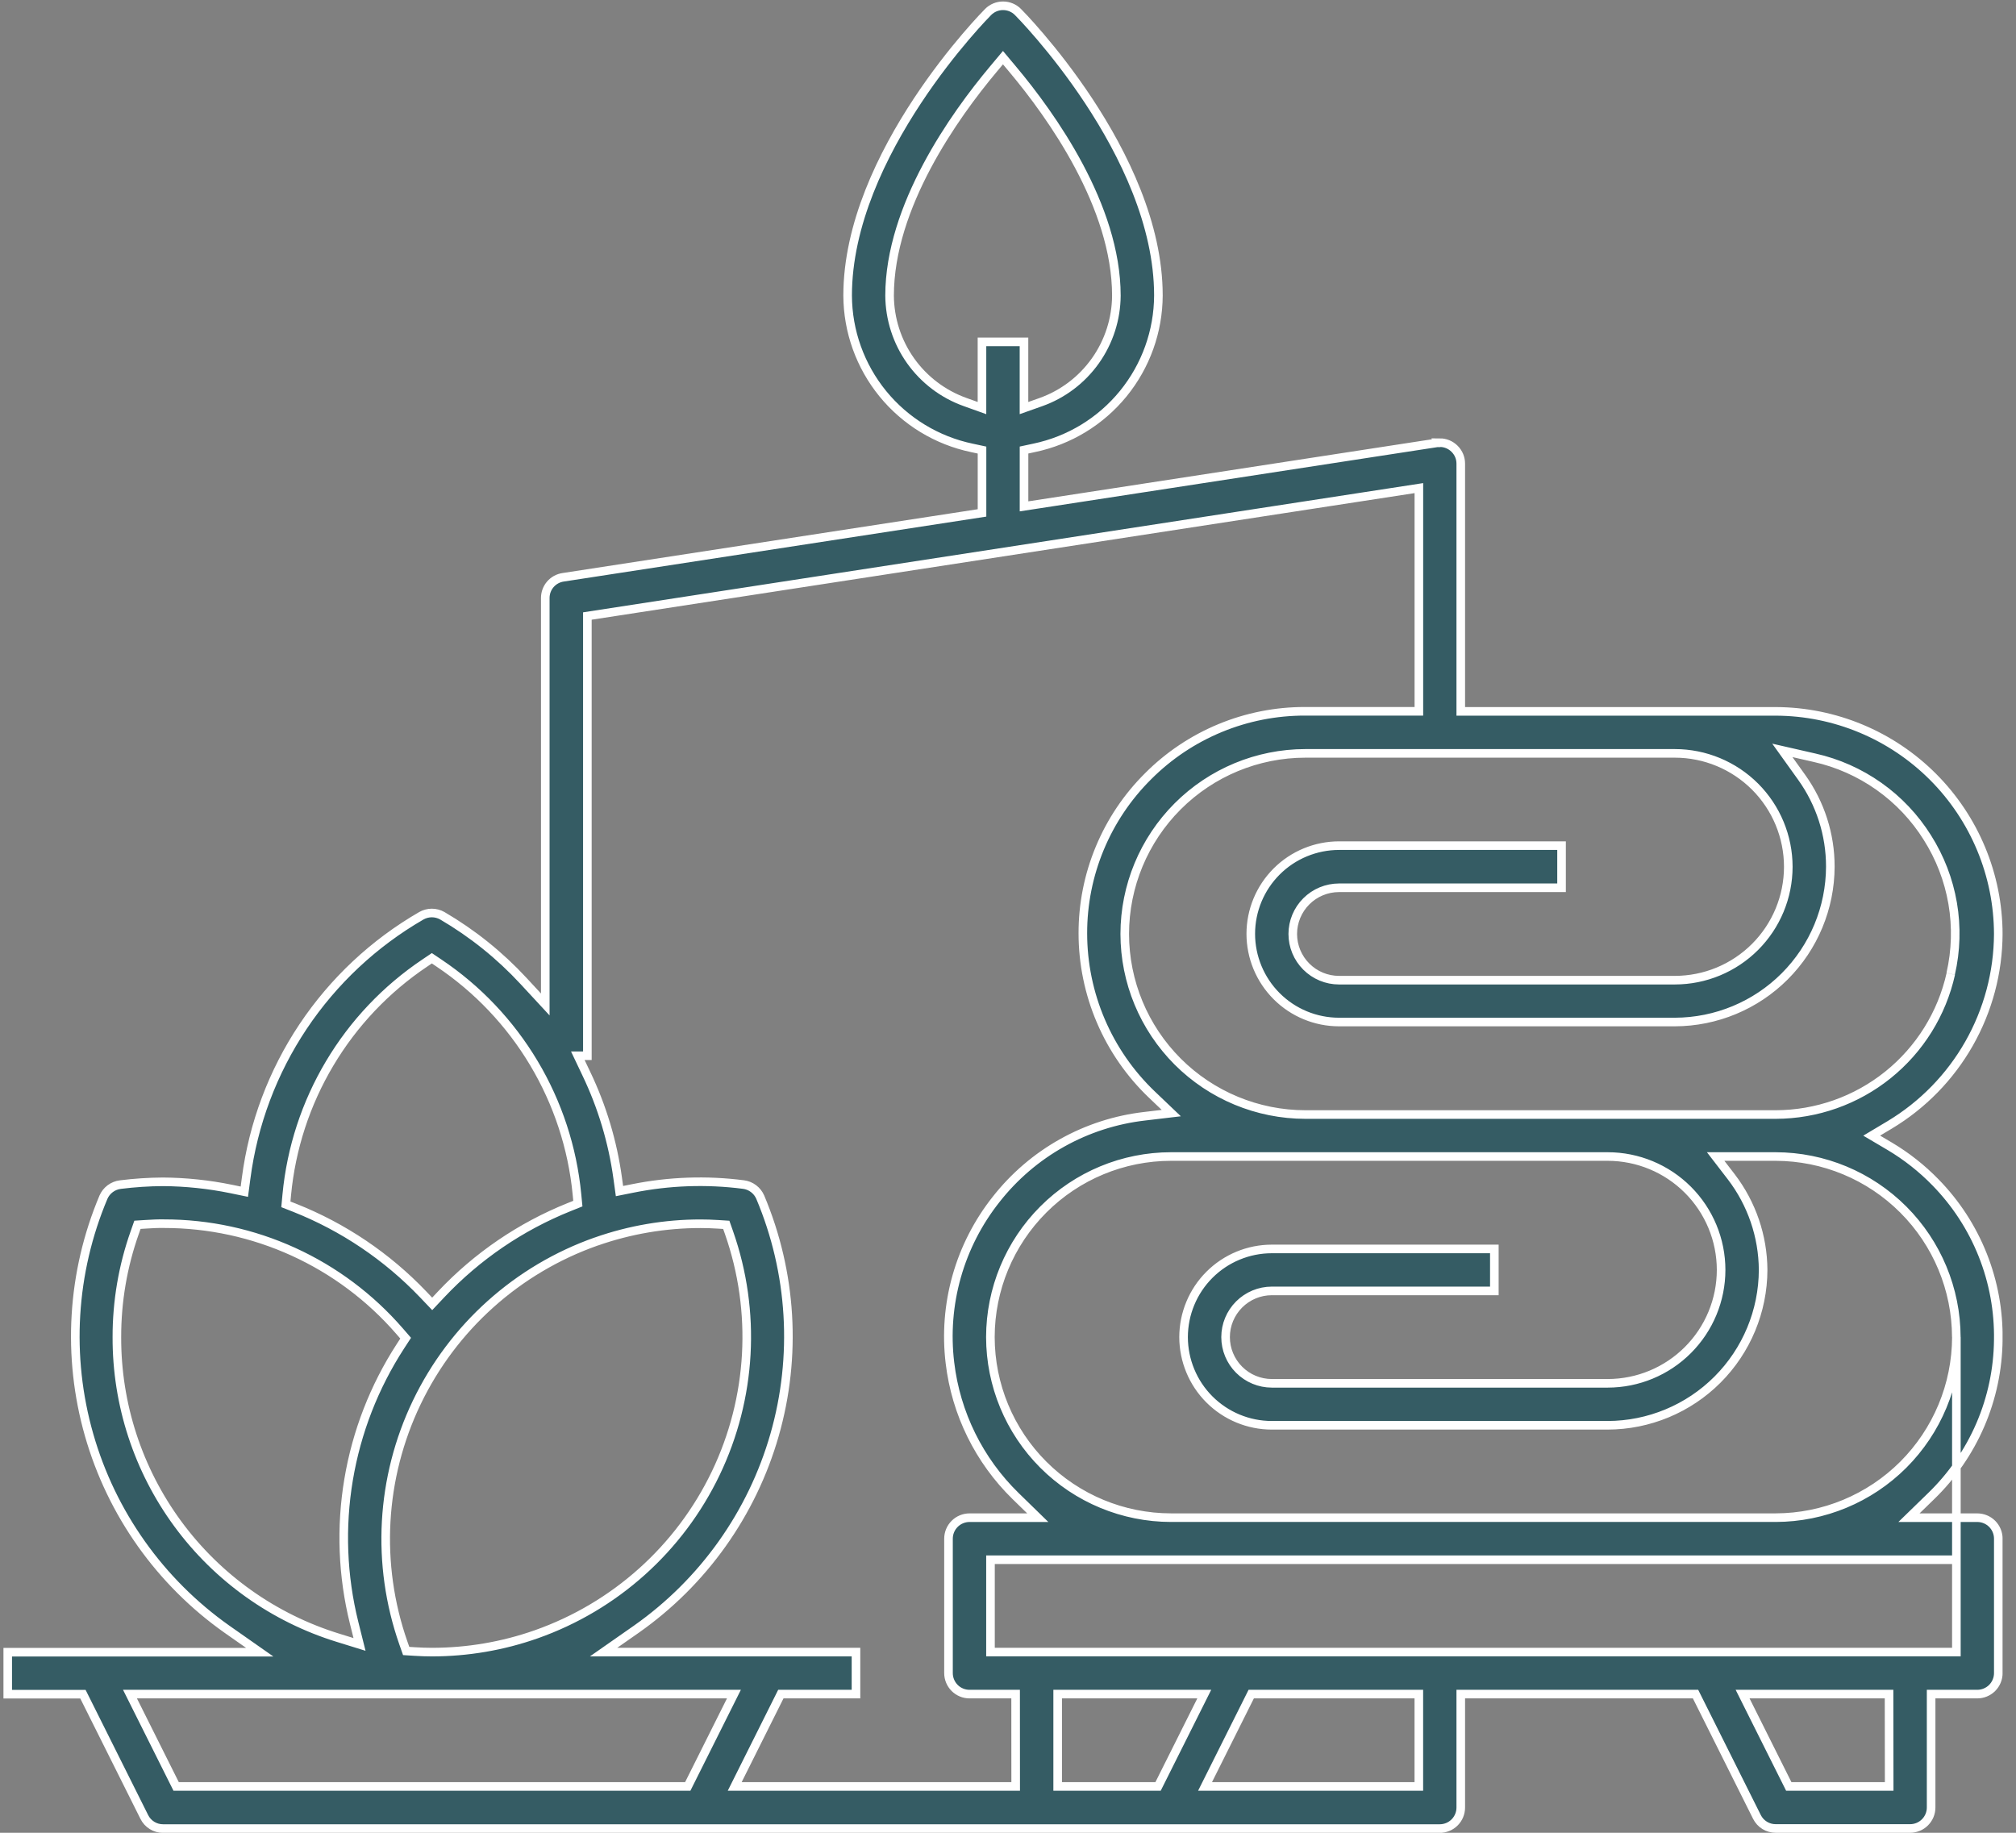 <svg xmlns="http://www.w3.org/2000/svg" width="99" height="90" viewBox="0 0 99 90" fill="none"><rect x="0" y="0" width="99" height="90" fill="#808080" stroke="none"/><g clip-path="url(#clip0_2204_1146)"><g clip-path="url(#clip1_2204_1146)"><g clip-path="url(#clip2_2204_1146)"><path d="M87.201 34.932H71.734V22.768C71.734 22.632 71.708 22.498 71.656 22.373C71.603 22.247 71.527 22.134 71.43 22.038C71.335 21.943 71.222 21.867 71.098 21.815C70.973 21.763 70.839 21.737 70.704 21.737C70.72 21.759 70.599 21.737 70.545 21.75L50.287 24.865V22.099L50.781 21.993C52.502 21.634 54.047 20.695 55.158 19.333C56.269 17.971 56.879 16.268 56.886 14.511C56.886 7.528 50.055 0.653 49.985 0.585C49.792 0.392 49.529 0.284 49.256 0.284C48.983 0.284 48.721 0.392 48.527 0.585C48.457 0.655 41.625 7.529 41.625 14.513C41.632 16.271 42.243 17.973 43.354 19.335C44.465 20.697 46.011 21.636 47.731 21.995L48.224 22.101V25.187L27.652 28.349C27.408 28.385 27.185 28.508 27.024 28.695C26.864 28.882 26.776 29.12 26.777 29.367V49.325L25.704 48.166C24.541 46.91 23.198 45.833 21.721 44.969C21.564 44.88 21.387 44.833 21.206 44.833C21.026 44.833 20.849 44.88 20.692 44.969C18.364 46.313 16.376 48.175 14.883 50.41C13.391 52.646 12.434 55.196 12.086 57.861L11.999 58.519L11.35 58.385C10.249 58.16 9.128 58.042 8.005 58.034C7.304 58.038 6.605 58.084 5.91 58.171C5.729 58.193 5.558 58.262 5.413 58.37C5.267 58.479 5.152 58.623 5.08 58.79C3.521 62.488 3.273 66.608 4.376 70.466C5.479 74.325 7.869 77.691 11.147 80.005L12.755 81.132H0.379V83.194H4.073L7.086 89.223C7.171 89.395 7.303 89.54 7.466 89.64C7.629 89.741 7.817 89.794 8.009 89.793H70.702C70.976 89.793 71.238 89.685 71.432 89.491C71.625 89.298 71.734 89.035 71.734 88.762V83.19H83.263L86.277 89.219C86.362 89.391 86.494 89.536 86.657 89.636C86.82 89.737 87.009 89.79 87.201 89.789H93.8C94.073 89.789 94.336 89.681 94.529 89.487C94.723 89.294 94.832 89.031 94.832 88.758V83.19H97.099C97.373 83.19 97.635 83.081 97.829 82.888C98.022 82.694 98.131 82.432 98.131 82.158V75.559C98.131 75.285 98.022 75.023 97.829 74.829C97.635 74.636 97.373 74.527 97.099 74.527H93.744L94.835 73.466C95.863 72.471 96.684 71.281 97.25 69.966C97.816 68.651 98.115 67.237 98.13 65.805C98.154 64.374 97.894 62.953 97.364 61.623C96.835 60.293 96.046 59.082 95.045 58.059C94.379 57.375 93.626 56.781 92.806 56.293L91.913 55.766L92.804 55.234C94.421 54.261 95.761 52.889 96.694 51.248C97.627 49.607 98.121 47.754 98.13 45.866C98.123 42.969 96.969 40.193 94.921 38.144C92.873 36.095 90.097 34.941 87.201 34.932ZM47.398 19.744C46.318 19.36 45.382 18.652 44.717 17.717C44.053 16.782 43.693 15.665 43.685 14.518C43.685 10.135 46.877 5.666 48.779 3.397L49.253 2.831L49.727 3.397C51.63 5.665 54.822 10.127 54.822 14.518C54.815 15.665 54.455 16.783 53.791 17.718C53.127 18.654 52.191 19.363 51.11 19.747L50.285 20.039V16.788H48.222V20.039L47.398 19.744ZM14.082 58.671C14.298 56.39 15.018 54.185 16.191 52.217C17.363 50.248 18.959 48.565 20.862 47.289L21.207 47.056L21.553 47.289C23.452 48.562 25.044 50.241 26.216 52.204C27.389 54.167 28.111 56.365 28.332 58.64L28.377 59.104L27.946 59.277C25.57 60.231 23.429 61.69 21.672 63.552L21.224 64.028L20.774 63.556C19.004 61.703 16.854 60.255 14.471 59.31L14.038 59.14L14.082 58.671ZM29.278 60.967C30.926 60.388 32.66 60.092 34.406 60.093C34.678 60.093 34.96 60.102 35.257 60.121L35.665 60.147L35.801 60.534C37.156 64.404 36.92 68.654 35.145 72.351C33.371 76.048 30.202 78.889 26.334 80.253C24.687 80.833 22.953 81.128 21.206 81.128C20.936 81.128 20.652 81.118 20.355 81.099L19.946 81.073L19.81 80.686C18.455 76.816 18.691 72.566 20.466 68.869C22.24 65.172 25.409 62.33 29.276 60.966M5.74 65.66C5.737 63.913 6.032 62.179 6.614 60.532L6.75 60.145L7.158 60.119C7.475 60.098 7.759 60.085 8.055 60.09C10.247 60.089 12.414 60.559 14.408 61.468C16.402 62.377 18.178 63.705 19.615 65.36L19.921 65.713L19.667 66.103C18.378 68.09 17.511 70.32 17.119 72.656C16.727 74.992 16.818 77.384 17.388 79.683L17.655 80.751L16.601 80.425C13.447 79.452 10.69 77.493 8.734 74.834C6.779 72.176 5.729 68.96 5.74 65.66ZM33.773 87.725H8.65L6.382 83.188H36.042L33.773 87.725ZM49.877 87.725H36.079L38.346 83.188H42.035V81.128H29.639L31.252 80.001C34.536 77.691 36.93 74.326 38.036 70.467C39.142 66.608 38.894 62.486 37.333 58.787C37.261 58.621 37.147 58.476 37.002 58.368C36.858 58.259 36.687 58.19 36.508 58.168C34.695 57.934 32.857 57.999 31.065 58.36L30.421 58.489L30.331 57.838C30.085 56.066 29.568 54.343 28.796 52.729L28.375 51.843H28.844V30.25L69.677 23.969V34.929H64.091C62.66 34.925 61.241 35.205 59.918 35.752C58.595 36.299 57.393 37.102 56.382 38.116C55.364 39.126 54.557 40.328 54.007 41.652C53.456 42.976 53.174 44.397 53.176 45.831C53.177 47.311 53.477 48.776 54.06 50.137C54.642 51.498 55.494 52.727 56.565 53.75L57.518 54.659L56.209 54.814C54.785 54.978 53.408 55.423 52.157 56.123C50.906 56.822 49.806 57.764 48.921 58.891C48.03 60.013 47.37 61.301 46.98 62.68C46.59 64.059 46.477 65.502 46.649 66.925C46.944 69.41 48.083 71.718 49.874 73.466L50.962 74.527H47.609C47.335 74.528 47.073 74.636 46.88 74.83C46.687 75.023 46.578 75.285 46.578 75.559V82.158C46.578 82.432 46.687 82.694 46.88 82.888C47.073 83.081 47.335 83.19 47.609 83.19H49.874L49.877 87.725ZM56.869 87.725H51.939V83.19H59.138L56.869 87.725ZM69.675 87.725H59.176L61.445 83.188H69.675V87.725ZM92.772 87.725H87.842L85.573 83.188H92.766L92.772 87.725ZM96.072 81.126H48.64V76.591H96.072V81.126ZM96.072 76.589V65.659C96.066 68.009 95.129 70.261 93.468 71.923C91.806 73.584 89.554 74.52 87.204 74.526H57.504C55.153 74.524 52.899 73.589 51.236 71.927C49.574 70.265 48.638 68.011 48.635 65.66C48.638 63.309 49.573 61.055 51.236 59.392C52.898 57.729 55.152 56.794 57.504 56.792H78.951C80.427 56.793 81.843 57.38 82.887 58.424C83.931 59.468 84.518 60.884 84.519 62.36C84.518 63.837 83.931 65.252 82.887 66.296C81.843 67.341 80.427 67.928 78.951 67.929H62.453C61.851 67.928 61.275 67.688 60.85 67.263C60.425 66.838 60.185 66.261 60.185 65.66C60.185 65.058 60.425 64.482 60.85 64.057C61.276 63.631 61.852 63.392 62.454 63.391H73.383V61.33H62.454C61.305 61.331 60.205 61.787 59.392 62.599C58.58 63.411 58.124 64.512 58.122 65.66C58.124 66.808 58.58 67.909 59.392 68.721C60.204 69.532 61.304 69.989 62.453 69.99H78.951C80.973 69.984 82.91 69.179 84.34 67.749C85.77 66.319 86.576 64.381 86.582 62.359C86.572 60.706 86.023 59.101 85.018 57.788L84.251 56.792H87.201C89.552 56.798 91.804 57.734 93.465 59.396C95.127 61.058 96.063 63.31 96.069 65.66M95.798 47.824C95.362 49.78 94.273 51.529 92.711 52.784C91.15 54.039 89.207 54.725 87.204 54.73H64.101C61.75 54.728 59.496 53.792 57.833 52.13C56.171 50.467 55.235 48.213 55.233 45.862C55.235 43.511 56.171 41.257 57.833 39.595C59.496 37.932 61.75 36.997 64.101 36.995H82.249C83.726 36.996 85.141 37.584 86.186 38.627C87.23 39.672 87.817 41.087 87.818 42.564C87.817 44.04 87.23 45.456 86.186 46.5C85.141 47.544 83.726 48.131 82.249 48.132H65.753C65.152 48.132 64.575 47.892 64.15 47.467C63.724 47.042 63.485 46.465 63.484 45.863C63.485 45.262 63.724 44.685 64.15 44.26C64.575 43.835 65.152 43.596 65.753 43.595H76.683V41.526H65.753C64.605 41.528 63.504 41.984 62.692 42.796C61.88 43.608 61.423 44.709 61.422 45.857C61.423 47.005 61.88 48.106 62.692 48.918C63.504 49.73 64.605 50.186 65.753 50.187H82.251C84.274 50.181 86.211 49.376 87.641 47.946C89.071 46.516 89.877 44.578 89.882 42.556C89.884 40.983 89.391 39.45 88.475 38.172L87.526 36.848L89.107 37.209C90.243 37.463 91.318 37.941 92.269 38.614C93.22 39.286 94.028 40.141 94.646 41.128C95.27 42.112 95.693 43.21 95.89 44.359C96.086 45.507 96.053 46.684 95.792 47.819" fill="#355C64"></path><path d="M29.278 60.967C30.926 60.388 32.66 60.092 34.406 60.093C34.678 60.093 34.96 60.102 35.257 60.121L35.665 60.147L35.801 60.534C37.156 64.404 36.92 68.654 35.145 72.351C33.371 76.048 30.202 78.889 26.334 80.253C24.687 80.833 22.953 81.128 21.206 81.128C20.936 81.128 20.652 81.118 20.355 81.099L19.946 81.073L19.81 80.686C18.455 76.816 18.691 72.566 20.466 68.869C22.24 65.172 25.409 62.33 29.276 60.966M96.072 76.589V65.659C96.066 68.009 95.129 70.261 93.468 71.923C91.806 73.584 89.554 74.52 87.204 74.526H57.504C55.153 74.524 52.899 73.589 51.236 71.927C49.574 70.265 48.638 68.011 48.635 65.66C48.638 63.309 49.573 61.055 51.236 59.392C52.898 57.729 55.152 56.794 57.504 56.792H78.951C80.427 56.793 81.843 57.38 82.887 58.424C83.931 59.468 84.518 60.884 84.519 62.36C84.518 63.837 83.931 65.252 82.887 66.296C81.843 67.341 80.427 67.928 78.951 67.929H62.453C61.851 67.928 61.275 67.688 60.85 67.263C60.425 66.838 60.185 66.261 60.185 65.66C60.185 65.058 60.425 64.482 60.85 64.057C61.276 63.631 61.852 63.392 62.454 63.391H73.383V61.33H62.454C61.305 61.331 60.205 61.787 59.392 62.599C58.58 63.411 58.124 64.512 58.122 65.66C58.124 66.808 58.58 67.909 59.392 68.721C60.204 69.532 61.304 69.989 62.453 69.99H78.951C80.973 69.984 82.91 69.179 84.34 67.749C85.77 66.319 86.576 64.381 86.582 62.359C86.572 60.706 86.023 59.101 85.018 57.788L84.251 56.792H87.201C89.552 56.798 91.804 57.734 93.465 59.396C95.127 61.058 96.063 63.31 96.069 65.66M95.798 47.824C95.362 49.78 94.273 51.529 92.711 52.784C91.15 54.039 89.207 54.725 87.204 54.73H64.101C61.75 54.728 59.496 53.792 57.833 52.13C56.171 50.467 55.235 48.213 55.233 45.862C55.235 43.511 56.171 41.257 57.833 39.595C59.496 37.932 61.75 36.997 64.101 36.995H82.249C83.726 36.996 85.141 37.584 86.186 38.627C87.23 39.672 87.817 41.087 87.818 42.564C87.817 44.04 87.23 45.456 86.186 46.5C85.141 47.544 83.726 48.131 82.249 48.132H65.753C65.152 48.132 64.575 47.892 64.15 47.467C63.724 47.042 63.485 46.465 63.484 45.863C63.485 45.262 63.724 44.685 64.15 44.26C64.575 43.835 65.152 43.596 65.753 43.595H76.683V41.526H65.753C64.605 41.528 63.504 41.984 62.692 42.796C61.88 43.608 61.423 44.709 61.422 45.857C61.423 47.005 61.88 48.106 62.692 48.918C63.504 49.73 64.605 50.186 65.753 50.187H82.251C84.274 50.181 86.211 49.376 87.641 47.946C89.071 46.516 89.877 44.578 89.882 42.556C89.884 40.983 89.391 39.45 88.475 38.172L87.526 36.848L89.107 37.209C90.243 37.463 91.318 37.941 92.269 38.614C93.22 39.286 94.028 40.141 94.646 41.128C95.27 42.112 95.693 43.21 95.89 44.359C96.086 45.507 96.053 46.684 95.792 47.819M87.201 34.932H71.734V22.768C71.734 22.632 71.708 22.498 71.656 22.373C71.603 22.247 71.527 22.134 71.43 22.038C71.335 21.943 71.222 21.867 71.098 21.815C70.973 21.763 70.839 21.737 70.704 21.737C70.72 21.759 70.599 21.737 70.545 21.75L50.287 24.865V22.099L50.781 21.993C52.502 21.634 54.047 20.695 55.158 19.333C56.269 17.971 56.879 16.268 56.886 14.511C56.886 7.528 50.055 0.653 49.985 0.585C49.792 0.392 49.529 0.284 49.256 0.284C48.983 0.284 48.721 0.392 48.527 0.585C48.457 0.655 41.625 7.529 41.625 14.513C41.632 16.271 42.243 17.973 43.354 19.335C44.465 20.697 46.011 21.636 47.731 21.995L48.224 22.101V25.187L27.652 28.349C27.408 28.385 27.185 28.508 27.024 28.695C26.864 28.882 26.776 29.12 26.777 29.367V49.325L25.704 48.166C24.541 46.91 23.198 45.833 21.721 44.969C21.564 44.88 21.387 44.833 21.206 44.833C21.026 44.833 20.849 44.88 20.692 44.969C18.364 46.313 16.376 48.175 14.883 50.41C13.391 52.646 12.434 55.196 12.086 57.861L11.999 58.519L11.35 58.385C10.249 58.16 9.128 58.042 8.005 58.034C7.304 58.038 6.605 58.084 5.91 58.171C5.729 58.193 5.558 58.262 5.413 58.37C5.267 58.479 5.152 58.623 5.08 58.79C3.521 62.488 3.273 66.608 4.376 70.466C5.479 74.325 7.869 77.691 11.147 80.005L12.755 81.132H0.379V83.194H4.073L7.086 89.223C7.171 89.395 7.303 89.54 7.466 89.64C7.629 89.741 7.817 89.794 8.009 89.793H70.702C70.976 89.793 71.238 89.685 71.432 89.491C71.625 89.298 71.734 89.035 71.734 88.762V83.19H83.263L86.277 89.219C86.362 89.391 86.494 89.536 86.657 89.636C86.82 89.737 87.009 89.79 87.201 89.789H93.8C94.073 89.789 94.336 89.681 94.529 89.487C94.723 89.294 94.832 89.031 94.832 88.758V83.19H97.099C97.373 83.19 97.635 83.081 97.829 82.888C98.022 82.694 98.131 82.432 98.131 82.158V75.559C98.131 75.285 98.022 75.023 97.829 74.829C97.635 74.636 97.373 74.527 97.099 74.527H93.744L94.835 73.466C95.863 72.471 96.684 71.281 97.25 69.966C97.816 68.651 98.115 67.237 98.13 65.805C98.154 64.374 97.894 62.953 97.364 61.623C96.835 60.293 96.046 59.082 95.045 58.059C94.379 57.375 93.626 56.781 92.806 56.293L91.913 55.766L92.804 55.234C94.421 54.261 95.761 52.889 96.694 51.248C97.627 49.607 98.121 47.754 98.13 45.866C98.123 42.969 96.969 40.193 94.921 38.144C92.873 36.095 90.097 34.941 87.201 34.932ZM47.398 19.744C46.318 19.36 45.382 18.652 44.717 17.717C44.053 16.782 43.693 15.665 43.685 14.518C43.685 10.135 46.877 5.666 48.779 3.397L49.253 2.831L49.727 3.397C51.63 5.665 54.822 10.127 54.822 14.518C54.815 15.665 54.455 16.783 53.791 17.718C53.127 18.654 52.191 19.363 51.11 19.747L50.285 20.039V16.788H48.222V20.039L47.398 19.744ZM14.082 58.671C14.298 56.39 15.018 54.185 16.191 52.217C17.363 50.248 18.959 48.565 20.862 47.289L21.207 47.056L21.553 47.289C23.452 48.562 25.044 50.241 26.216 52.204C27.389 54.167 28.111 56.365 28.332 58.64L28.377 59.104L27.946 59.277C25.57 60.231 23.429 61.69 21.672 63.552L21.224 64.028L20.774 63.556C19.004 61.703 16.854 60.255 14.471 59.31L14.038 59.14L14.082 58.671ZM5.74 65.66C5.737 63.913 6.032 62.179 6.614 60.532L6.75 60.145L7.158 60.119C7.475 60.098 7.759 60.085 8.055 60.09C10.247 60.089 12.414 60.559 14.408 61.468C16.402 62.377 18.178 63.705 19.615 65.36L19.921 65.713L19.667 66.103C18.378 68.09 17.511 70.32 17.119 72.656C16.727 74.992 16.818 77.384 17.388 79.683L17.655 80.751L16.601 80.425C13.447 79.452 10.69 77.493 8.734 74.834C6.779 72.176 5.729 68.96 5.74 65.66ZM33.773 87.725H8.65L6.382 83.188H36.042L33.773 87.725ZM49.877 87.725H36.079L38.346 83.188H42.035V81.128H29.639L31.252 80.001C34.536 77.691 36.93 74.326 38.036 70.467C39.142 66.608 38.894 62.486 37.333 58.787C37.261 58.621 37.147 58.476 37.002 58.368C36.858 58.259 36.687 58.19 36.508 58.168C34.695 57.934 32.857 57.999 31.065 58.36L30.421 58.489L30.331 57.838C30.085 56.066 29.568 54.343 28.796 52.729L28.375 51.843H28.844V30.25L69.677 23.969V34.929H64.091C62.66 34.925 61.241 35.205 59.918 35.752C58.595 36.299 57.393 37.102 56.382 38.116C55.364 39.126 54.557 40.328 54.007 41.652C53.456 42.976 53.174 44.397 53.176 45.831C53.177 47.311 53.477 48.776 54.06 50.137C54.642 51.498 55.494 52.727 56.565 53.75L57.518 54.659L56.209 54.814C54.785 54.978 53.408 55.423 52.157 56.123C50.906 56.822 49.806 57.764 48.921 58.891C48.03 60.013 47.37 61.301 46.98 62.68C46.59 64.059 46.477 65.502 46.649 66.925C46.944 69.41 48.083 71.718 49.874 73.466L50.962 74.527H47.609C47.335 74.528 47.073 74.636 46.88 74.83C46.687 75.023 46.578 75.285 46.578 75.559V82.158C46.578 82.432 46.687 82.694 46.88 82.888C47.073 83.081 47.335 83.19 47.609 83.19H49.874L49.877 87.725ZM56.869 87.725H51.939V83.19H59.138L56.869 87.725ZM69.675 87.725H59.176L61.445 83.188H69.675V87.725ZM92.772 87.725H87.842L85.573 83.188H92.766L92.772 87.725ZM96.072 81.126H48.64V76.591H96.072V81.126Z" stroke="white" stroke-width="0.422"></path></g></g></g><defs><clipPath id="clip0_2204_1146"><rect width="98.17" height="90" fill="white" transform="translate(0.17)"></rect></clipPath><clipPath id="clip1_2204_1146"><rect width="98.17" height="90" fill="white" transform="translate(0.17)"></rect></clipPath><clipPath id="clip2_2204_1146"><rect width="98.176" height="90" fill="white" transform="translate(0.167)"></rect></clipPath></defs></svg>